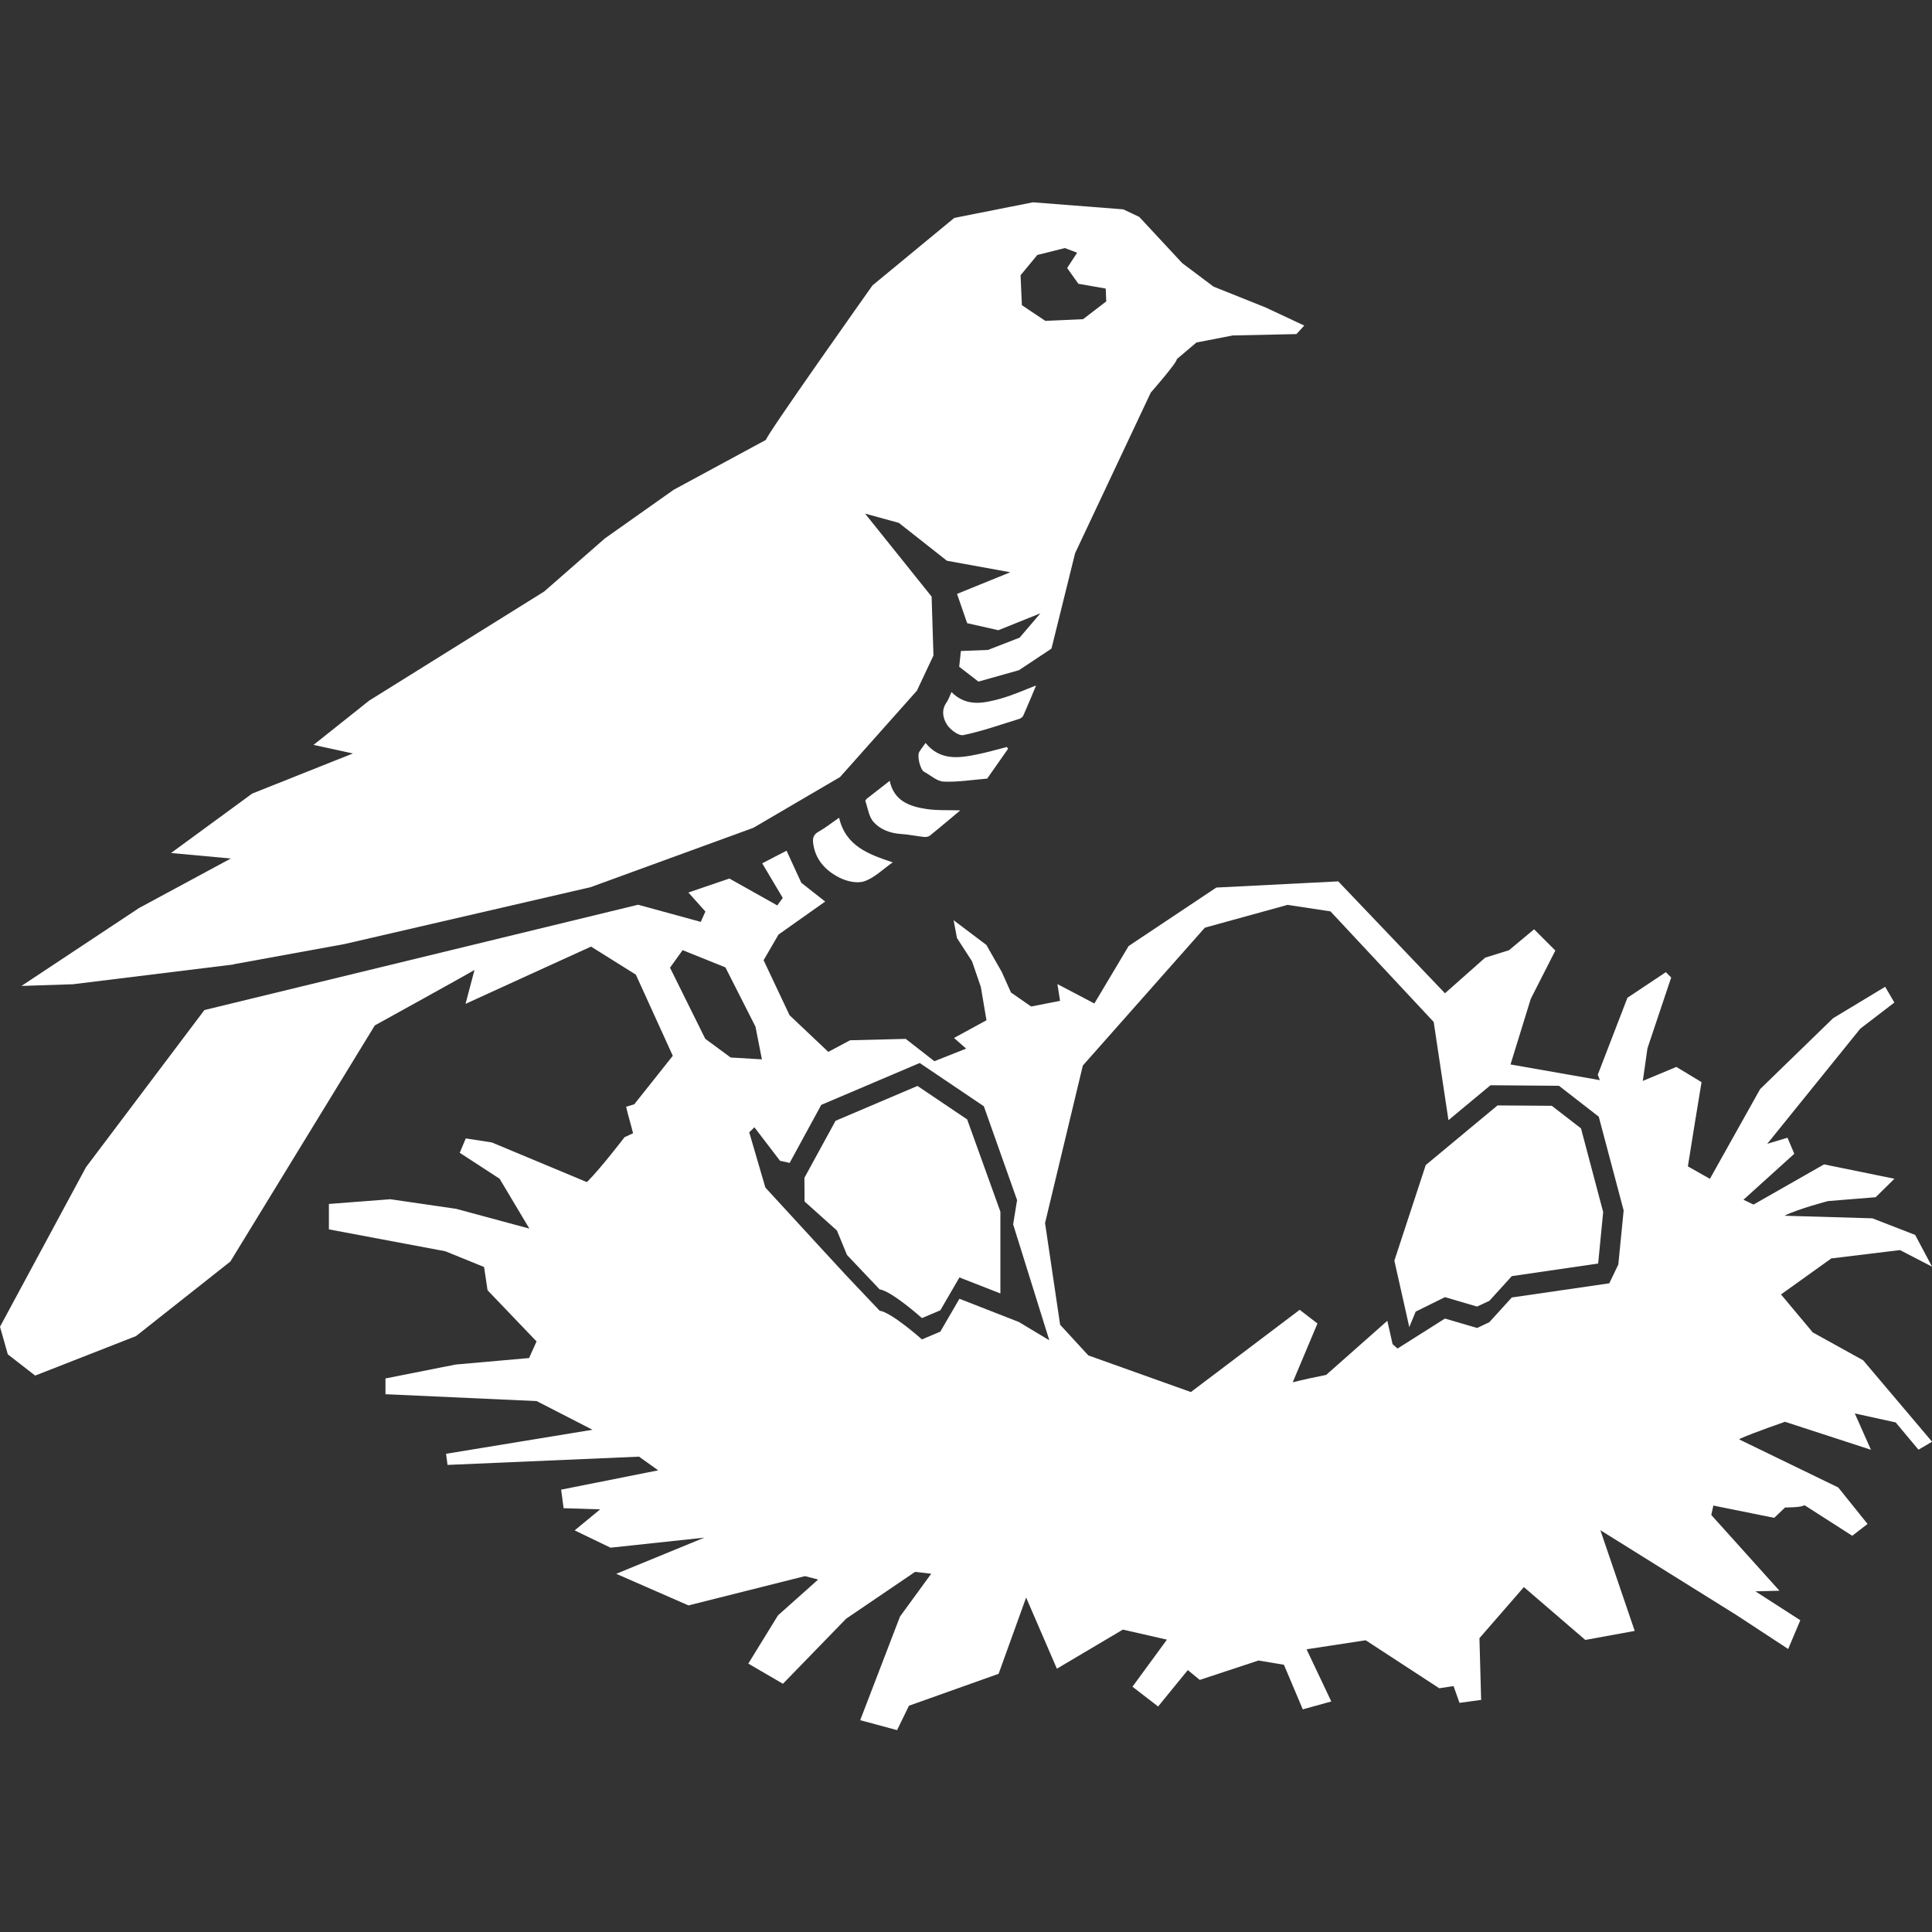 <?xml version="1.0" encoding="UTF-8"?><svg id="Ebene_4" xmlns="http://www.w3.org/2000/svg" viewBox="0 0 250 250"><rect x="0" y="0" width="250" height="250" fill="#333333" stroke="none"/><defs><style>.cls-1{fill:#fff;}</style></defs><path class="cls-1" d="m132.4,92.63c.6-1.35,1.16-2.71,1.67-3.93-1.48.56-2.98,1.25-4.55,1.69-2.19.61-4.45,1.13-6.4-.84-.24.52-.38.98-.64,1.35-.71.99-.45,2.07.06,2.87.43.66,1.51,1.48,2.13,1.35,2.45-.51,4.83-1.36,7.23-2.1.19-.06.42-.23.5-.4Z"/><path class="cls-1" d="m119.55,108.3c.25.03.59-.02.78-.17,1.36-1.1,2.69-2.23,3.93-3.27-1.47-.05-2.97.04-4.41-.18-2.18-.33-4.18-1.06-4.72-3.64-.99.77-1.94,1.5-2.89,2.25-.12.09-.29.28-.26.36.32.93.45,2.05,1.07,2.73.85.94,2.11,1.44,3.48,1.53,1.01.06,2.01.28,3.02.39Z"/><path class="cls-1" d="m108.57,105.82c-.95.65-1.75,1.3-2.63,1.79-.73.41-.81.89-.7,1.63.31,2.06,1.62,3.42,3.33,4.3.94.49,2.32.82,3.26.5,1.32-.44,2.41-1.56,3.69-2.45-3.09-1.04-6.08-2.07-6.94-5.77Z"/><path class="cls-1" d="m130.45,96.9c-.05-.08-.11-.16-.16-.24-1.25.32-2.49.68-3.75.94-2.44.51-4.88.86-6.77-1.46-.28.4-.58.76-.82,1.16-.31.53.14,2.32.63,2.57.85.45,1.67,1.24,2.54,1.27,1.86.08,3.75-.24,5.62-.39.9-1.28,1.8-2.57,2.7-3.85Z"/><path class="cls-1" d="m30.26,124.77l14.32-2.61,31.84-7.36,21.06-7.68,11.22-6.57,9.95-11.18,2.14-4.55-.24-7.62-8.61-10.74,4.37,1.2,6.22,4.9,8.2,1.49-6.89,2.8,1.31,3.79,4.04.91,5.44-2.19-2.69,3.15-4.09,1.59-3.51.14-.22,2.04,2.49,1.92,5.25-1.48,4.2-2.79,3.06-12.35,9.79-20.78s3.38-3.84,3.38-4.34l2.53-2.14,4.69-.91,8.25-.18,1.01-1.1-4.97-2.33-6.77-2.71-4.05-3.04-5.56-5.98-2.07-.98-11.69-.91-10.18,2.02-10.58,8.73s-14.03,19.8-13.77,19.98l-11.96,6.47-8.91,6.3-7.84,6.86-22.65,14.12-7.2,5.73,5.09,1.11-13.03,5.19-10.5,7.69,7.74.71-11.88,6.41-15.21,10.08,6.67-.22,20.79-2.56Zm103.98-91.78l3.55-.89,1.59.6-1.29,1.98,1.45,2.04,3.54.62.07,1.66-3,2.3-4.89.22-3.03-2.03-.17-3.87,2.17-2.63Z"/><polygon class="cls-1" points="200.8 143.09 193.78 143.04 190.96 145.38 190.96 145.38 186.8 148.84 186.8 148.84 184.49 150.76 180.43 163.13 182.04 170.29 182.04 170.29 182.36 171.73 183.19 169.72 186.98 167.85 191.13 169.07 192.72 168.33 195.63 165.13 206.8 163.5 207.45 156.84 204.58 146.01 200.8 143.09"/><path class="cls-1" d="m118.72,140.52l-10.6,4.51-4.03,7.38.02,3.06,4.19,3.76,1.3,3.16s4.21,4.45,4.22,4.45c1.58.23,5.48,3.72,5.48,3.72l2.38-1.01,2.47-4.25,5.3,2.07v-10.58l-4.3-11.94-6.43-4.33Z"/><path class="cls-1" d="m234.52,172.35l-4.06-4.85,6.51-4.66,8.89-1.08,4.15,2.15-2.19-4.11-5.53-2.15-11.29-.33s-.04-.01-.06-.02c1.77-.88,5.6-1.88,5.6-1.88l6.17-.5,2.43-2.39-9.11-1.86-9.12,5.2-1.31-.62,6.58-5.95-.88-2.08-2.62.79,12.04-14.9,4.41-3.38-1.19-2.04-6.74,4.07-9.44,9.17-6.5,11.61-2.85-1.61c.58-3.63,1.16-7.25,1.77-10.9l-3.26-1.97-4.34,1.81.6-4.22,3.07-9.16-.69-.69-4.97,3.31-3.84,9.96.27.7-11.56-2.03,2.62-8.49,3.18-6.25-2.75-2.75-3.25,2.71-3.08.96-5.2,4.61-13.81-14.48-15.78.8-11.35,7.57-4.43,7.43-4.78-2.51.34,2.17-3.74.73-2.61-1.81-1.19-2.66-2-3.5-4.23-3.19.43,2.3,1.95,3.01,1.14,3.32.73,4.31-4.2,2.29,1.57,1.38-4.11,1.63-3.71-2.89-7.2.18-2.82,1.5-5.01-4.74-3.36-7.12,1.93-3.32,6.04-4.27-3.09-2.43-1.91-4.15-3.15,1.63,2.66,4.48-.71.97-6.2-3.48-5.3,1.81,2.2,2.46-.6,1.34-8.11-2.22-56.12,13.63-15.32,20.33L0,171.68l1.01,3.57,3.54,2.75,13.05-5.11,12.21-9.65,18.69-30.55s12.32-6.8,12.9-7.18c-.41,1.54-.75,2.83-1.16,4.39.43-.21,16.24-7.41,16.24-7.41l5.8,3.63,4.78,10.5-4.99,6.28-1.05.31c.25,1.14.62,2.28.9,3.43l-1.1.51s-2.98,3.89-4.72,5.66c-.05.05-.17.15-.17.15l-12.29-5.13-3.37-.52-.78,1.86,5.16,3.36,3.85,6.45-9.48-2.56-8.51-1.24-7.95.61v3.29l15.06,2.83,5.02,2.04.45,3.01,6.34,6.62-.97,2.15-9.5.84-9.08,1.8v2.04l19.56.89,7.23,3.71-18.95,3.11.19,1.44,24.78-1.07,2.48,1.77-12.56,2.5.32,2.4,4.73.15-3.3,2.72,4.64,2.24,12.14-1.3-11.4,4.68,9.35,4.09,15.07-3.79,1.71.44-5.2,4.64-3.84,6.24,4.48,2.61,8.18-8.42,8.92-6.06,2.09.24-4.04,5.54-5.15,13.41,4.77,1.29,1.54-3.16,11.6-4.13,3.56-9.87,3.98,9.21,8.54-5.06,5.7,1.3-4.46,6.09,3.32,2.56,3.84-4.71,1.55,1.27,7.6-2.51,3.29.55,2.44,5.77,3.69-1.02-3.2-6.75,7.65-1.17,9.52,6.21,1.85-.28.77,2.17,2.8-.38-.22-7.99,5.75-6.61,7.95,6.84,6.39-1.17-4.44-13.03,17.56,10.95,6.74,4.42,1.57-3.72-5.81-3.74,3.11-.08-8.82-9.8.27-1.22,7.87,1.59,1.41-1.34s2.22,0,2.42-.28c.06.01.17.03.17.03l6.1,3.91,1.98-1.53-3.79-4.72-12.8-6.21s.05-.07.08-.1c1.99-.87,5.83-2.19,5.83-2.19l11.12,3.62-2.09-4.7,5.29,1.16,2.95,3.53,1.76-1.03-8.92-10.54-6.56-3.63Zm-147.83-47.12l1.64-2.28,5.54,2.23,3.89,7.67.83,4.23-4.04-.24-3.29-2.42-4.56-9.2Zm45.09,45.81l-7.63-2.98-2.47,4.25-2.38,1.01s-3.91-3.49-5.48-3.72c-.01,0-4.22-4.45-4.22-4.45l-2.99-3.24-7.57-8.24-2.09-7.15.67-.65,3.31,4.33,1.25.28,4.09-7.51,12.74-5.42,8.3,5.6,4.3,12.14-.51,3.14,4.68,15-4-2.4Zm63.85-3.15l-2.91,3.2-1.58.75-4.16-1.22-6.14,3.88-.64-.57-.68-3.02-7.91,7c-1.54.31-3.1.64-4.24.94-.03,0-.08-.01-.08-.01l3.19-7.58-2.3-1.77-14.08,10.64-13.27-4.74-3.65-3.97-.03-.2-1.92-12.96,4.89-20.38,15.79-17.84,10.7-2.95,5.55.84.16.17,13.2,14.14,1.91,12.71,1.62-1.35h0l3.82-3.17,8.86.07,5.15,4,3.22,12.13-.69,7-1.17,2.43-12.59,1.83Z"/></svg>